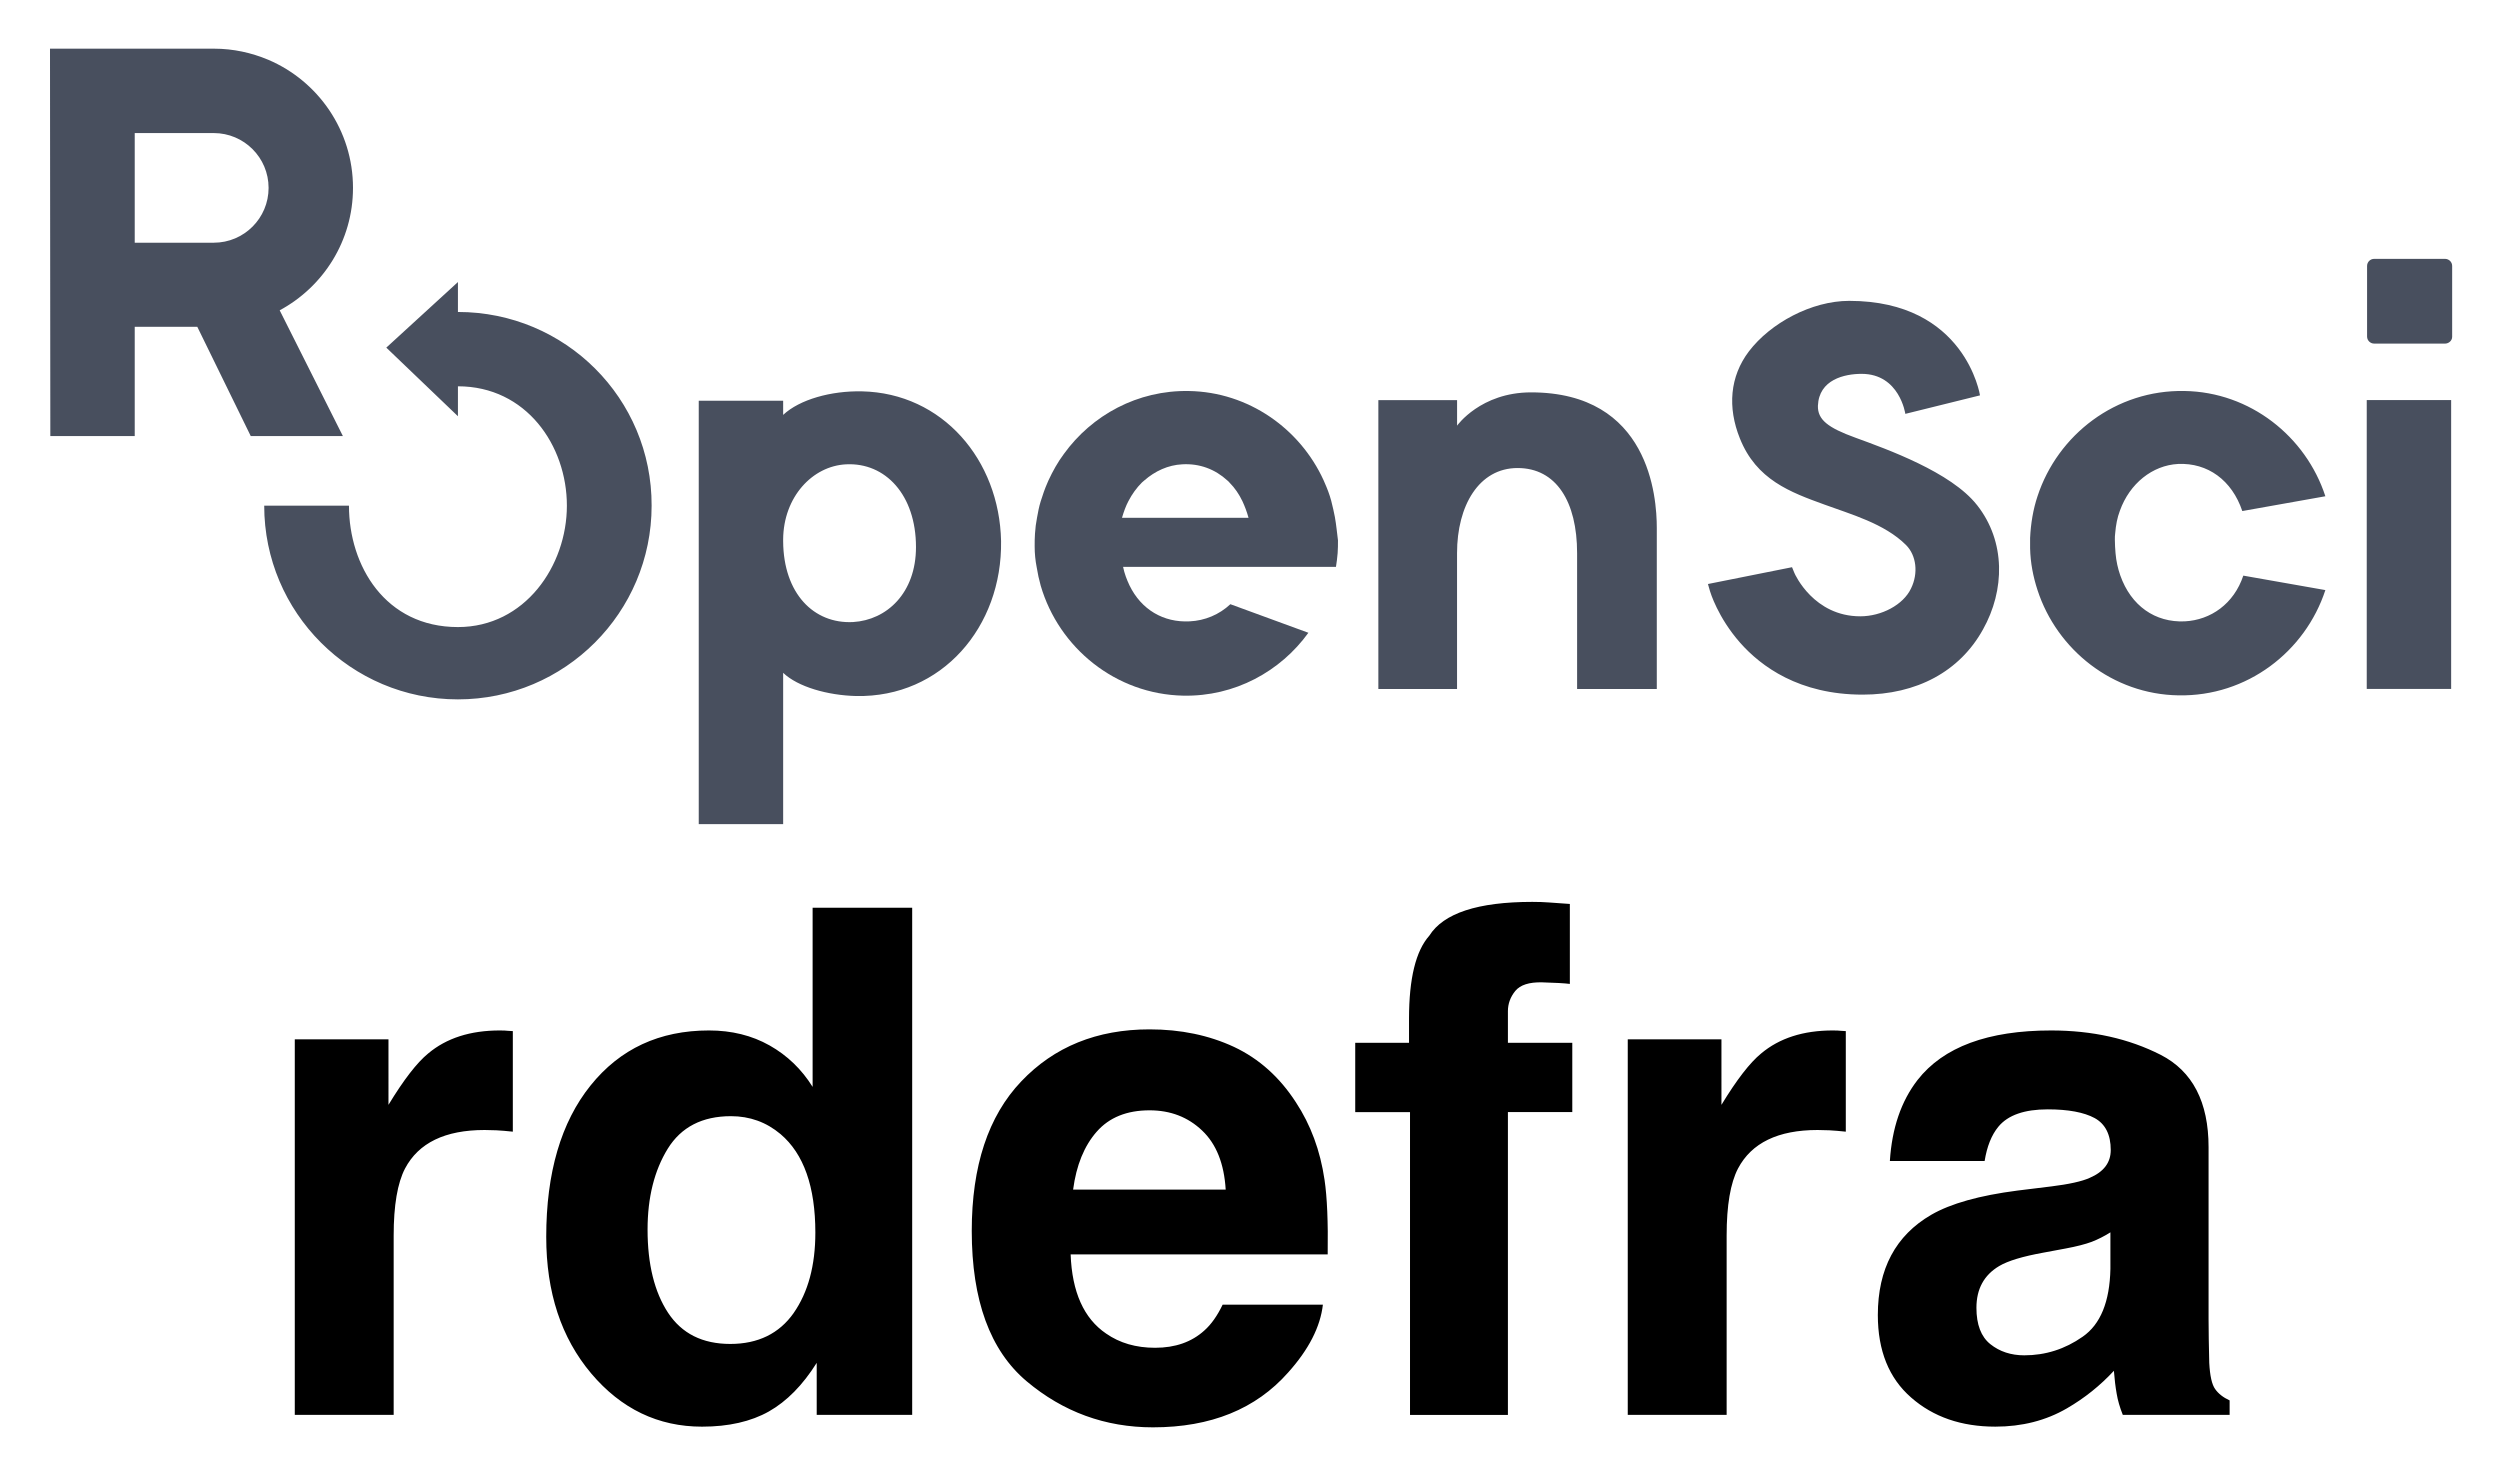 <svg xmlns="http://www.w3.org/2000/svg" role="img" viewBox="3.77 1.15 128.96 76.08"><title>rdefra logo</title><path fill="#484F5E" d="M72.633 27.842c-.052-.278-.121-.573-.191-.85-.087-.33-.208-.642-.347-.954-.017-.035-.035-.087-.052-.121-1.214-2.654-3.868-4.545-6.939-4.597-2.654-.052-5.013 1.249-6.453 3.244-.312.416-.573.885-.798 1.37-.017.035-.035.069-.052.121-.139.312-.243.625-.347.954-.087.278-.139.555-.191.85-.052.26-.087.538-.104.815-.017.226-.017.434-.017.659 0 .364.035.729.104 1.075.052.33.121.642.208.954.937 3.209 3.869 5.603 7.355 5.673 2.654.052 5.013-1.249 6.453-3.244l-4.025-1.474c-.573.538-1.318.85-2.099.885-1.353.069-2.498-.607-3.105-1.856-.139-.295-.26-.607-.33-.954h10.981c.035-.226.069-.468.087-.711.017-.226.017-.434.017-.659-.052-.399-.087-.798-.156-1.18zm-10.981 0c.087-.295.191-.59.33-.85.191-.364.416-.677.694-.954h.017-.017c.035-.035.087-.069.121-.104.555-.486 1.232-.798 1.96-.833.902-.052 1.7.26 2.325.833.035.035.087.069.121.121.26.26.486.59.659.954.121.26.226.538.312.85h-6.523v-.017zM21.979 10.842c0-2.966-1.804-5.516-4.372-6.609-.867-.364-1.804-.572-2.793-.572H6.349l.017 19.984h4.354v-5.638h3.227l2.758 5.638h4.753l-3.261-6.488c2.255-1.214 3.782-3.591 3.782-6.314zm-4.354 0c0 1.561-1.266 2.828-2.828 2.828h-4.077V8.014h4.077c1.561 0 2.828 1.266 2.828 2.828z"/><path fill="#484F5E" d="M27.392 17.243v-1.544l-3.695 3.383 3.695 3.539v-1.544c3.522 0 5.62 3.053 5.62 6.158 0 3.105-2.168 6.262-5.62 6.262-3.747 0-5.621-3.157-5.621-6.262h-4.372c0 5.516 4.476 9.992 9.992 9.992 5.516 0 9.992-4.476 9.992-9.992.017-5.534-4.458-9.992-9.992-9.992zm92.097 13.6c-.485 1.457-1.682 2.29-3.018 2.359-1.527.069-2.776-.798-3.331-2.377-.121-.347-.208-.729-.243-1.145-.017-.226-.034-.451-.034-.694 0-.104 0-.226.017-.33.035-.416.104-.798.243-1.162.503-1.405 1.683-2.342 3.001-2.411 1.526-.069 2.775.833 3.313 2.429l4.285-.763c-1.006-3.088-3.886-5.378-7.268-5.43-3.539-.069-6.54 2.255-7.581 5.43-.226.677-.347 1.405-.382 2.151v.538c.017.746.156 1.457.382 2.151 1.006 3.088 3.886 5.378 7.268 5.43 3.539.069 6.54-2.255 7.581-5.43l-4.233-.746zm10.721-9.055h-4.354v14.901h4.354V21.788zm-.312-2.914h-3.661c-.19 0-.364-.156-.364-.364v-3.643c0-.191.156-.364.364-.364h3.661c.19 0 .364.156.364.364v3.66c0 .191-.174.347-.364.347zm-24.148 8.327c-1.336-1.7-4.649-2.88-6.262-3.47-1.44-.52-1.96-.937-1.943-1.648.052-1.353 1.37-1.648 2.255-1.648 1.96 0 2.255 2.064 2.255 2.064l3.851-.954s-.746-4.875-6.748-4.875c-1.943 0-4.059 1.145-5.17 2.602-.989 1.301-1.11 2.897-.468 4.493.85 2.134 2.602 2.776 4.372 3.417 1.318.486 3.088.972 4.198 2.082.538.538.642 1.457.26 2.238-.399.85-1.526 1.44-2.619 1.44-2.394 0-3.365-2.151-3.4-2.238l-.121-.295-4.337.867.104.364c.017.052.399 1.353 1.561 2.671 1.075 1.214 3.036 2.671 6.314 2.671 2.793 0 5.013-1.197 6.21-3.365 1.128-2.012 1.18-4.528-.312-6.418zm-57.523-5.863c-1.579-.035-3.209.416-4.059 1.214v-.729h-4.354v21.84h4.354v-7.806c.763.729 2.307 1.162 3.764 1.197 4.423.087 7.546-3.574 7.477-7.997-.087-4.181-3.018-7.633-7.182-7.72zm-.451 11.9c-2.03.104-3.591-1.474-3.608-4.163v-.104c.017-2.186 1.509-3.782 3.244-3.869 2.03-.104 3.608 1.579 3.608 4.268 0 2.377-1.509 3.764-3.244 3.868zm34.972-11.848c-2.602 0-3.816 1.717-3.816 1.717v-1.318H74.871v14.901h4.059v-7.008c0-2.446 1.128-4.389 3.123-4.389 1.995 0 3.07 1.735 3.07 4.389v7.008h4.111v-8.309c0-1.596-.382-6.991-6.488-6.991z"/><path d="M29.789 54.31c-.066-.005-.142-.005-.238-.005-1.517 0-2.75.394-3.695 1.188-.581.475-1.264 1.36-2.047 2.649V54.764h-4.833v19.372h5.101v-9.256c0-1.557.197-2.705.586-3.453.698-1.324 2.068-1.987 4.105-1.987.157 0 .354.005.607.015.248.015.531.035.849.071v-5.187c-.222-.015-.369-.02-.435-.03zm13.679.768c-.915-.516-1.956-.773-3.129-.773-2.548 0-4.585.945-6.107 2.841-1.522 1.896-2.285 4.499-2.285 7.805 0 2.866.773 5.212 2.32 7.047 1.547 1.83 3.453 2.745 5.717 2.745 1.37 0 2.523-.263 3.448-.784.92-.521 1.744-1.355 2.467-2.507v2.684H50.824V47.975h-5.136v9.241c-.566-.91-1.309-1.623-2.219-2.138zm1.244 13.801c-.748 1.062-1.84 1.597-3.271 1.597-1.436 0-2.502-.536-3.21-1.608-.703-1.072-1.057-2.502-1.057-4.292 0-1.658.349-3.048 1.041-4.171.693-1.117 1.779-1.678 3.261-1.678.971 0 1.825.308 2.558.925 1.198 1.016 1.795 2.715 1.795 5.08 0 1.699-.374 3.079-1.117 4.145zm15.631-9.352c.642-.733 1.552-1.102 2.725-1.102 1.082 0 1.982.349 2.71 1.041.733.693 1.137 1.709 1.218 3.048h-7.871c.167-1.259.571-2.25 1.218-2.988zm7.082-4.373c-1.294-.602-2.745-.905-4.358-.905-2.71 0-4.919.895-6.617 2.684-1.704 1.79-2.553 4.363-2.553 7.714 0 3.579.945 6.162 2.826 7.75 1.886 1.587 4.059 2.381 6.521 2.381 2.988 0 5.308-.945 6.971-2.826 1.067-1.188 1.663-2.356 1.795-3.503h-5.171c-.273.571-.586 1.016-.945 1.335-.652.591-1.496.89-2.538.89-.986 0-1.825-.243-2.528-.733-1.148-.778-1.759-2.143-1.83-4.085h13.26c.025-1.673-.03-2.952-.162-3.842-.222-1.517-.718-2.846-1.476-3.999-.839-1.299-1.906-2.255-3.195-2.861zm-3.999-.905zm20.256-6.546c-.258-.02-.551-.03-.87-.03-2.806 0-4.58.581-5.313 1.744-.698.784-1.046 2.209-1.046 4.282v1.244h-2.775v3.574h2.826v15.621h5.05V58.515h3.321v-3.574h-3.321V53.309c0-.379.126-.728.379-1.041.258-.313.718-.46 1.385-.445.672.02 1.148.045 1.431.081v-4.125c-.45-.035-.804-.061-1.067-.076zm14.867 6.607c-.066-.005-.142-.005-.238-.005-1.517 0-2.75.394-3.695 1.188-.581.475-1.264 1.36-2.047 2.649V54.764h-4.833v19.372h5.101v-9.256c0-1.557.197-2.705.586-3.453.698-1.324 2.068-1.987 4.105-1.987.157 0 .354.005.607.015.248.015.531.035.849.071v-5.187c-.222-.015-.369-.02-.435-.03zm14.084 10.409v1.886c-.035 1.693-.511 2.861-1.431 3.498-.915.642-1.921.96-3.013.96-.682 0-1.269-.192-1.749-.576-.48-.384-.718-1.011-.718-1.875 0-.971.389-1.688 1.173-2.154.46-.273 1.223-.5 2.29-.693l1.137-.212c.571-.106 1.016-.222 1.345-.344.324-.126.647-.288.966-.49zm-3.074-2.366l-1.724.212c-1.956.253-3.438.667-4.444 1.249-1.835 1.067-2.755 2.79-2.755 5.171 0 1.835.571 3.256 1.719 4.256 1.142 1.001 2.588 1.501 4.342 1.501 1.375 0 2.608-.313 3.695-.945.915-.531 1.719-1.178 2.421-1.936.035.44.081.829.142 1.173.056.344.162.713.318 1.102h5.51v-.748c-.334-.152-.581-.349-.748-.586-.167-.233-.268-.682-.303-1.35-.02-.875-.035-1.623-.035-2.239v-8.882c0-2.336-.824-3.923-2.467-4.767-1.648-.839-3.534-1.259-5.652-1.259-3.261 0-5.561.849-6.895 2.558-.844 1.092-1.319 2.482-1.426 4.176h4.888c.121-.748.354-1.34.713-1.774.495-.597 1.345-.89 2.543-.89 1.062 0 1.87.152 2.421.45.551.303.829.854.829 1.648 0 .652-.364 1.127-1.087 1.436-.399.182-1.072.329-2.007.445zm.268-8.103z"/></svg>